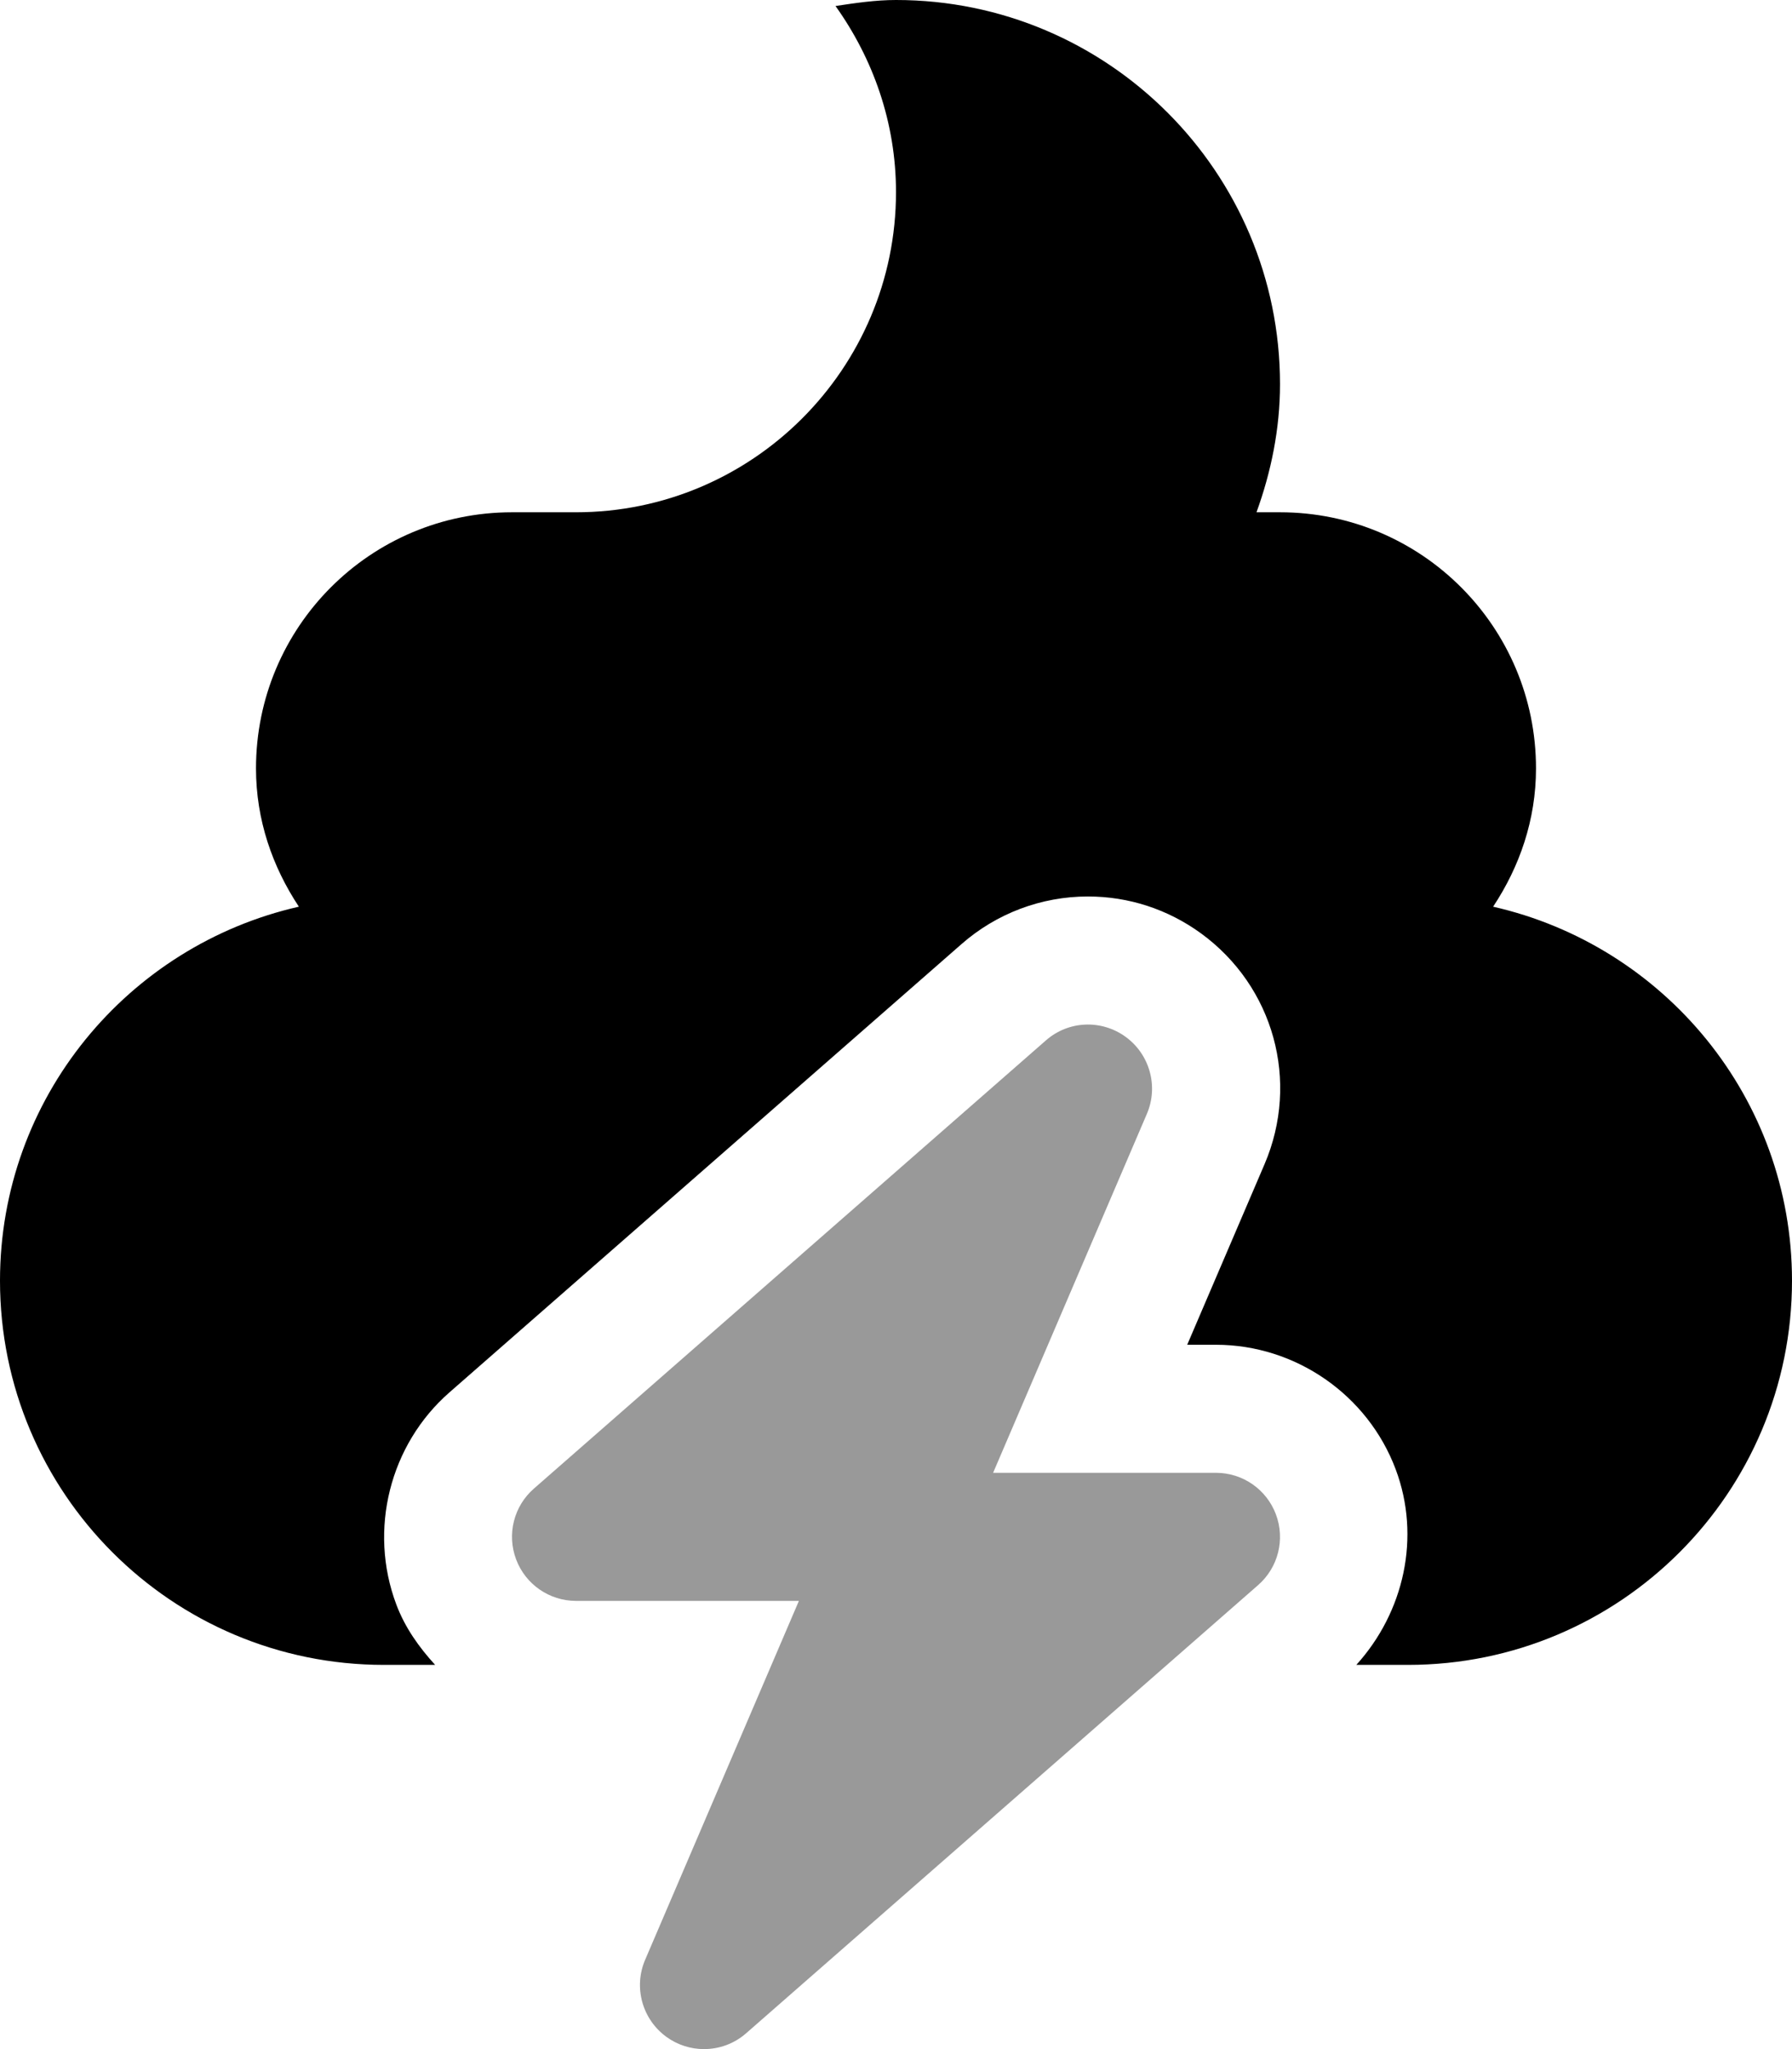 <svg xmlns="http://www.w3.org/2000/svg" viewBox="0 0 448 512"><!-- Font Awesome Pro 6.0.0-alpha2 by @fontawesome - https://fontawesome.com License - https://fontawesome.com/license (Commercial License) --><defs><style>.fa-secondary{opacity:.4}</style></defs><path d="M304.005 368.006H248.278L286.724 278.309C289.661 271.449 287.442 263.465 281.411 259.074C275.315 254.652 267.065 255.043 261.472 259.965L133.466 371.959C128.433 376.35 126.683 383.396 129.026 389.631C131.372 395.881 137.341 400.006 143.997 400.006H199.724L161.278 489.703C158.341 496.563 160.559 504.547 166.591 508.938C169.405 510.984 172.718 512 175.999 512C179.78 512 183.53 510.672 186.53 508.047L314.536 396.053C319.569 391.662 321.319 384.615 318.975 378.381C316.63 372.131 310.661 368.006 304.005 368.006Z" class="fa-secondary"/><path d="M373.281 226.551C379.883 216.582 384 204.881 384 192C384 156.625 355.375 128 320 128H314.125C317.75 118 320 107.25 320 96C320 43 277 0 224 0C218.875 0 213.875 0.75 208.875 1.5C218.25 14.625 224 30.625 224 48C224 92.125 188.125 128 144 128H128C92.625 128 64 156.625 64 192C64 204.881 68.117 216.582 74.719 226.551C31.979 236.258 0 274.32 0 320C0 373.02 42.98 416 96 416H108.785C104.752 411.586 101.242 406.682 99.074 400.898C92.064 382.256 97.43 360.939 112.393 347.883L240.326 235.941C249.08 228.24 260.318 223.998 271.973 224C282.166 224 291.926 227.174 300.234 233.203C318.461 246.473 324.998 270.201 316.127 290.914L296.801 336.012H303.996C323.887 336.012 341.943 348.525 348.918 367.125C355.275 384.039 351.016 402.848 339.078 416H352C405.02 416 448 373.02 448 320C448 274.32 416.021 236.258 373.281 226.551Z" class="fa-primary"/></svg>